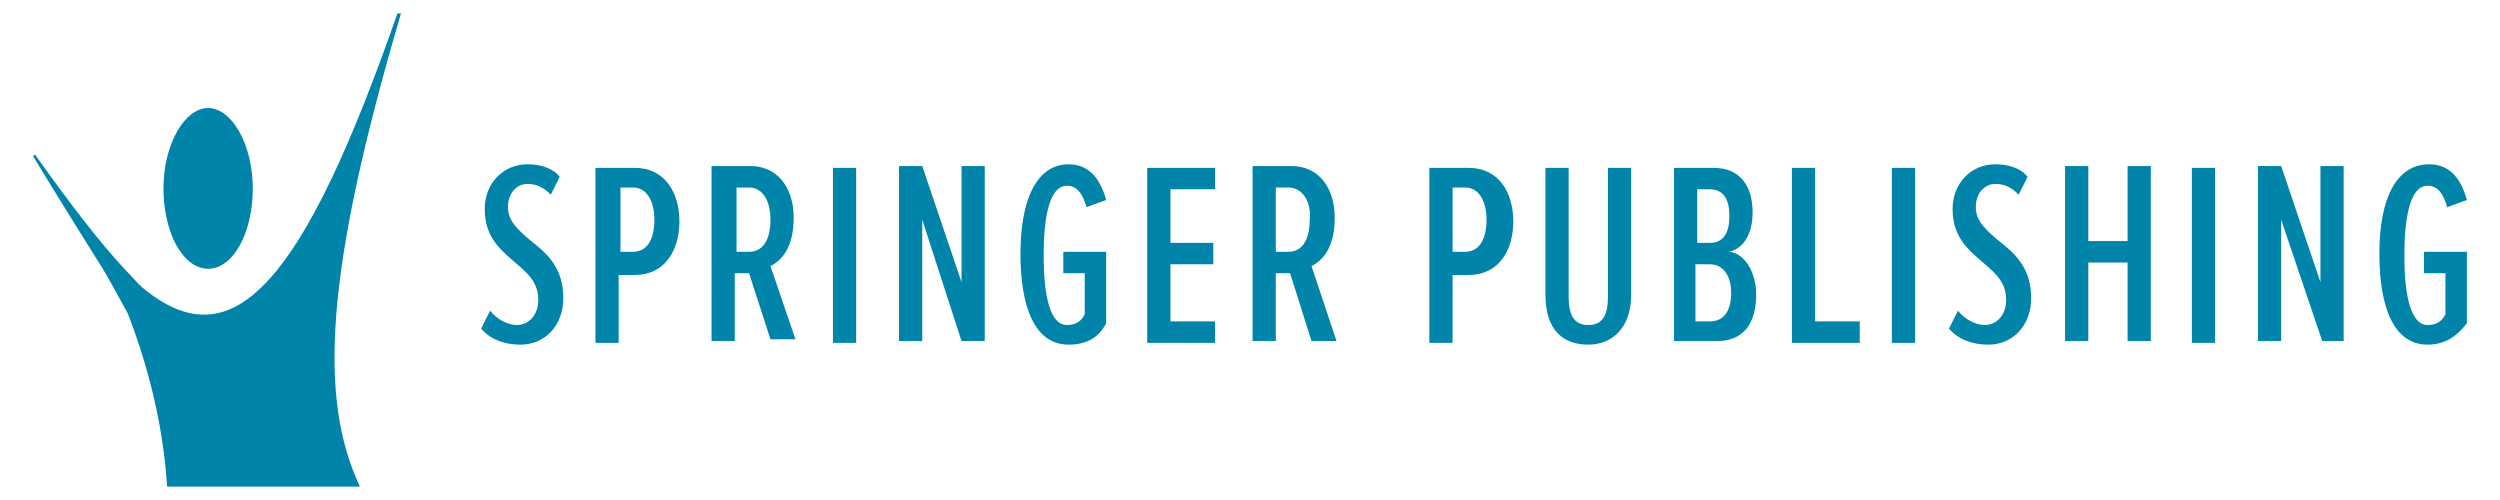 <svg width="140" height="28" viewBox="0 0 140 28" fill="none" xmlns="http://www.w3.org/2000/svg">
    <path fill-rule="evenodd" clip-rule="evenodd" d="M22.456 0.75H22.256C16.956 15.95 13.056 20.15 8.155 16.25C7.893 16.053 7.673 15.813 7.44 15.558C7.318 15.425 7.193 15.287 7.055 15.15C5.555 13.55 3.955 11.45 1.955 8.65L1.855 8.75C3.283 11.101 4.358 12.818 5.258 14.255L5.258 14.255C5.43 14.53 5.595 14.794 5.755 15.05C6.132 15.678 6.43 16.227 6.698 16.721C6.858 17.015 7.007 17.289 7.155 17.55C8.355 20.65 9.155 23.95 9.355 27.25H20.155C17.855 22.35 18.155 15.35 22.456 0.75ZM28.945 18.2C28.445 18.2 27.845 17.9 27.445 17.4L26.945 18.4C27.445 19 28.245 19.3 29.145 19.3C30.545 19.3 31.545 18.2 31.545 16.7C31.545 15 30.645 14.2 29.745 13.5L29.709 13.469C29.025 12.883 28.445 12.386 28.445 11.6C28.445 10.8 28.945 10.3 29.545 10.3C30.045 10.3 30.445 10.5 30.845 10.9L31.345 9.9C30.945 9.4 30.245 9.2 29.545 9.2C28.145 9.2 27.145 10.3 27.145 11.7C27.145 13.221 27.959 13.929 28.727 14.597L28.768 14.633L28.845 14.7L28.875 14.725C29.562 15.314 30.145 15.814 30.145 16.8C30.145 17.6 29.645 18.2 28.945 18.2ZM35.546 9.4H33.346V19.2H34.646V15.4H35.546C37.246 15.4 38.046 14 38.046 12.4C38.046 10.8 37.246 9.4 35.546 9.4ZM34.746 10.5H35.446C36.246 10.5 36.646 11.3 36.646 12.3C36.646 13.4 36.246 14.1 35.446 14.1H34.746V10.5ZM41.946 15.3H41.146V19.1H39.846V9.3H42.046C43.446 9.3 44.446 10.4 44.446 12.2C44.446 13.9 43.746 14.6 43.146 14.9L44.546 19H43.146L41.946 15.3ZM41.946 10.5H41.246V14.1H41.946C42.746 14.1 43.146 13.4 43.146 12.3C43.146 11.3 42.746 10.5 41.946 10.5ZM47.945 9.4H46.645V19.2H47.945V9.4ZM51.646 12.3V19.1H50.346V9.3H51.646L53.846 15.8V9.3H55.146V19.1H53.846L51.646 12.3ZM61.945 11.2C61.645 10.1 61.045 9.2 59.845 9.2C58.045 9.2 57.145 11.2 57.145 14.2C57.145 17.2 57.945 19.3 59.845 19.3C60.845 19.3 61.545 18.9 61.945 18.1V14.1H59.545V15.3H60.745V17.6C60.545 18 60.245 18.2 59.745 18.2C58.845 18.2 58.445 16.7 58.445 14.3C58.445 11.9 58.845 10.4 59.745 10.4C60.345 10.4 60.645 10.9 60.845 11.6L61.945 11.2ZM64.245 9.4H68.045V10.6H65.545V13.6H67.945V14.8H65.545V18H68.045V19.2H64.245V9.4ZM71.445 15.3H72.245L73.445 19.1H74.845L73.445 14.9C74.045 14.6 74.745 13.9 74.745 12.2C74.745 10.4 73.745 9.3 72.345 9.3H70.145V19.1H71.445V15.3ZM71.445 10.5H72.145C72.945 10.5 73.445 11.3 73.345 12.3C73.345 13.4 72.945 14.1 72.145 14.1H71.445V10.5ZM80.045 9.4H82.245C83.945 9.4 84.745 10.8 84.745 12.4C84.745 14 83.945 15.4 82.245 15.4H81.345V19.2H80.045V9.4ZM82.045 10.5H81.345V14.1H82.045C82.845 14.1 83.245 13.4 83.245 12.3C83.245 11.3 82.845 10.5 82.045 10.5ZM87.845 9.4H86.545V16.5C86.545 18.5 87.545 19.3 88.945 19.3C90.245 19.3 91.345 18.4 91.345 16.5V9.4H90.045V16.6C90.045 17.8 89.645 18.2 88.945 18.2C88.245 18.2 87.845 17.8 87.845 16.6V9.4ZM93.745 9.4H95.945C97.445 9.4 98.145 10.4 98.145 11.9C98.145 13.1 97.645 13.9 96.845 14.1C97.745 14.2 98.345 15.3 98.345 16.5C98.345 18.1 97.645 19.1 96.145 19.1H93.745V9.4ZM95.745 13.6C96.545 13.6 96.845 13 96.845 12.1C96.845 11.2 96.545 10.6 95.745 10.6H95.045V13.6H95.745ZM95.745 18C96.545 18 96.945 17.4 96.945 16.4C96.945 15.5 96.545 14.8 95.745 14.8H94.945V18H95.745ZM101.646 9.4H100.346V19.2H104.146V18H101.646V9.4ZM105.945 9.4H107.245V19.2H105.945V9.4ZM111.145 18.2C110.645 18.2 110.045 17.9 109.645 17.4L109.145 18.4C109.645 19 110.445 19.3 111.345 19.3C112.745 19.3 113.745 18.2 113.745 16.7C113.745 15 112.845 14.2 111.945 13.5L111.909 13.469C111.225 12.883 110.645 12.386 110.645 11.6C110.645 10.8 111.145 10.3 111.745 10.3C112.245 10.3 112.645 10.5 113.045 10.9L113.545 9.9C113.145 9.4 112.445 9.2 111.745 9.2C110.345 9.2 109.345 10.3 109.345 11.7C109.345 13.221 110.159 13.929 110.927 14.597C110.966 14.631 111.006 14.666 111.045 14.7L111.074 14.725C111.762 15.314 112.345 15.814 112.345 16.8C112.345 17.6 111.845 18.2 111.145 18.2ZM119.145 14.7H116.945V19.1H115.645V9.3H116.945V13.5H119.145V9.3H120.445V19.1H119.145V14.7ZM124.045 9.4H122.745V19.2H124.045V9.4ZM127.745 12.3V19.1H126.445V9.3H127.745L129.945 15.8V9.3H131.245V19.1H130.045L127.745 12.3ZM138.145 11.2C137.845 10.1 137.245 9.2 136.045 9.2C134.145 9.2 133.245 11.2 133.245 14.2C133.245 17.2 134.045 19.3 135.945 19.3C136.845 19.3 137.545 18.9 138.145 18.1V14.1H135.745V15.3H136.945V17.6C136.745 18 136.445 18.2 135.945 18.2C135.045 18.2 134.645 16.7 134.645 14.3C134.645 11.9 135.045 10.4 135.945 10.4C136.545 10.4 136.845 10.9 137.045 11.6L138.145 11.2ZM14.155 10.55C14.155 13.05 13.056 15.05 11.655 15.05C10.255 15.05 9.155 13.05 9.155 10.55C9.155 8.05 10.355 6.05 11.655 6.05C12.956 6.05 14.155 8.05 14.155 10.55Z" fill="#0084A9"/>
</svg>
